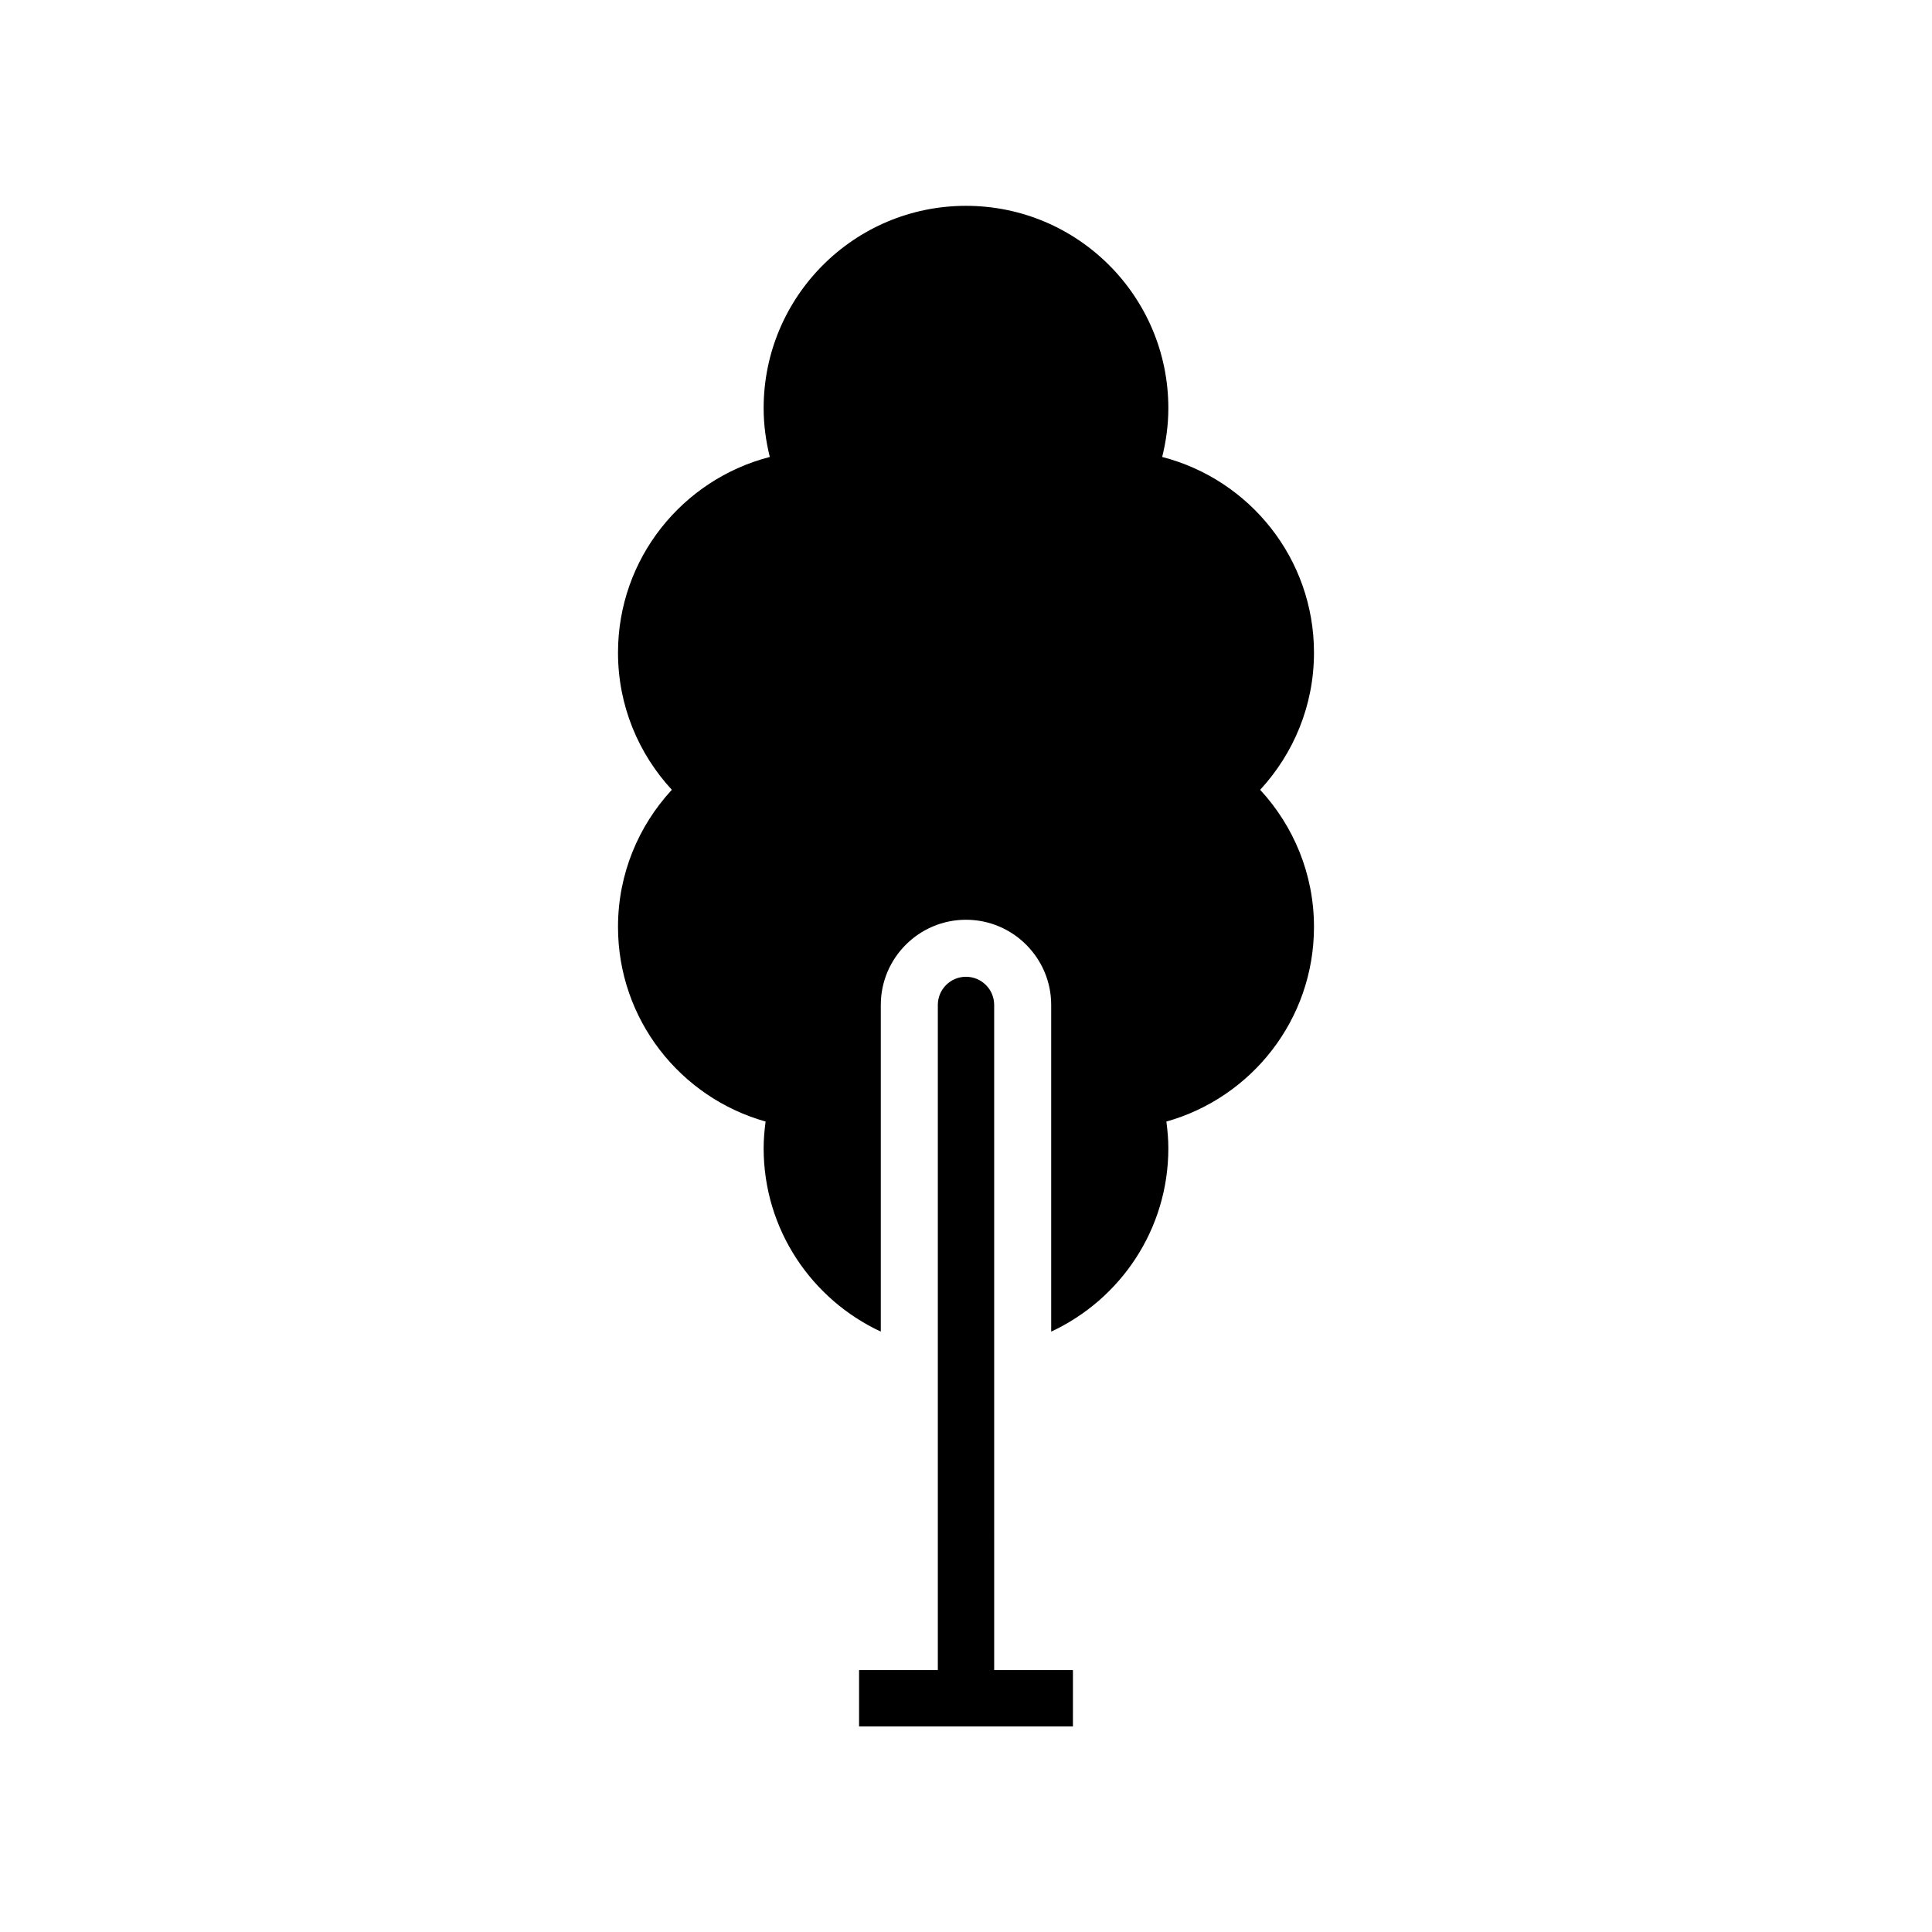 <?xml version="1.0" encoding="UTF-8"?>
<!-- Uploaded to: SVG Repo, www.svgrepo.com, Generator: SVG Repo Mixer Tools -->
<svg fill="#000000" width="800px" height="800px" version="1.1" viewBox="144 144 512 512" xmlns="http://www.w3.org/2000/svg">
 <g>
  <path d="m428.34 586.59h-20.871l-0.004-176.27c0-4.125-3.34-7.465-7.465-7.465s-7.465 3.34-7.465 7.465v176.27h-20.871v14.926h56.672z"/>
  <path d="m492.22 316.97c0-24.984-17.109-45.914-40.23-51.871 1.027-4.148 1.633-8.461 1.633-12.926 0-29.617-24.008-53.625-53.625-53.625s-53.625 24.008-53.625 53.625c0 4.465 0.605 8.781 1.633 12.926-23.121 5.957-40.23 26.891-40.23 51.871 0 14.039 5.438 26.773 14.266 36.332-8.828 9.559-14.266 22.297-14.266 36.332 0 24.582 16.559 45.25 39.117 51.586-0.309 2.32-0.52 4.672-0.52 7.078 0 21.539 12.73 40.062 31.047 48.59v-86.566c0-12.449 10.129-22.578 22.578-22.578s22.578 10.129 22.578 22.578v86.57c18.32-8.527 31.047-27.051 31.047-48.59 0-2.406-0.215-4.758-0.52-7.078 22.559-6.336 39.117-27.004 39.117-51.586 0-14.039-5.438-26.773-14.266-36.332 8.828-9.562 14.266-22.301 14.266-36.336z"/>
 </g>
</svg>
